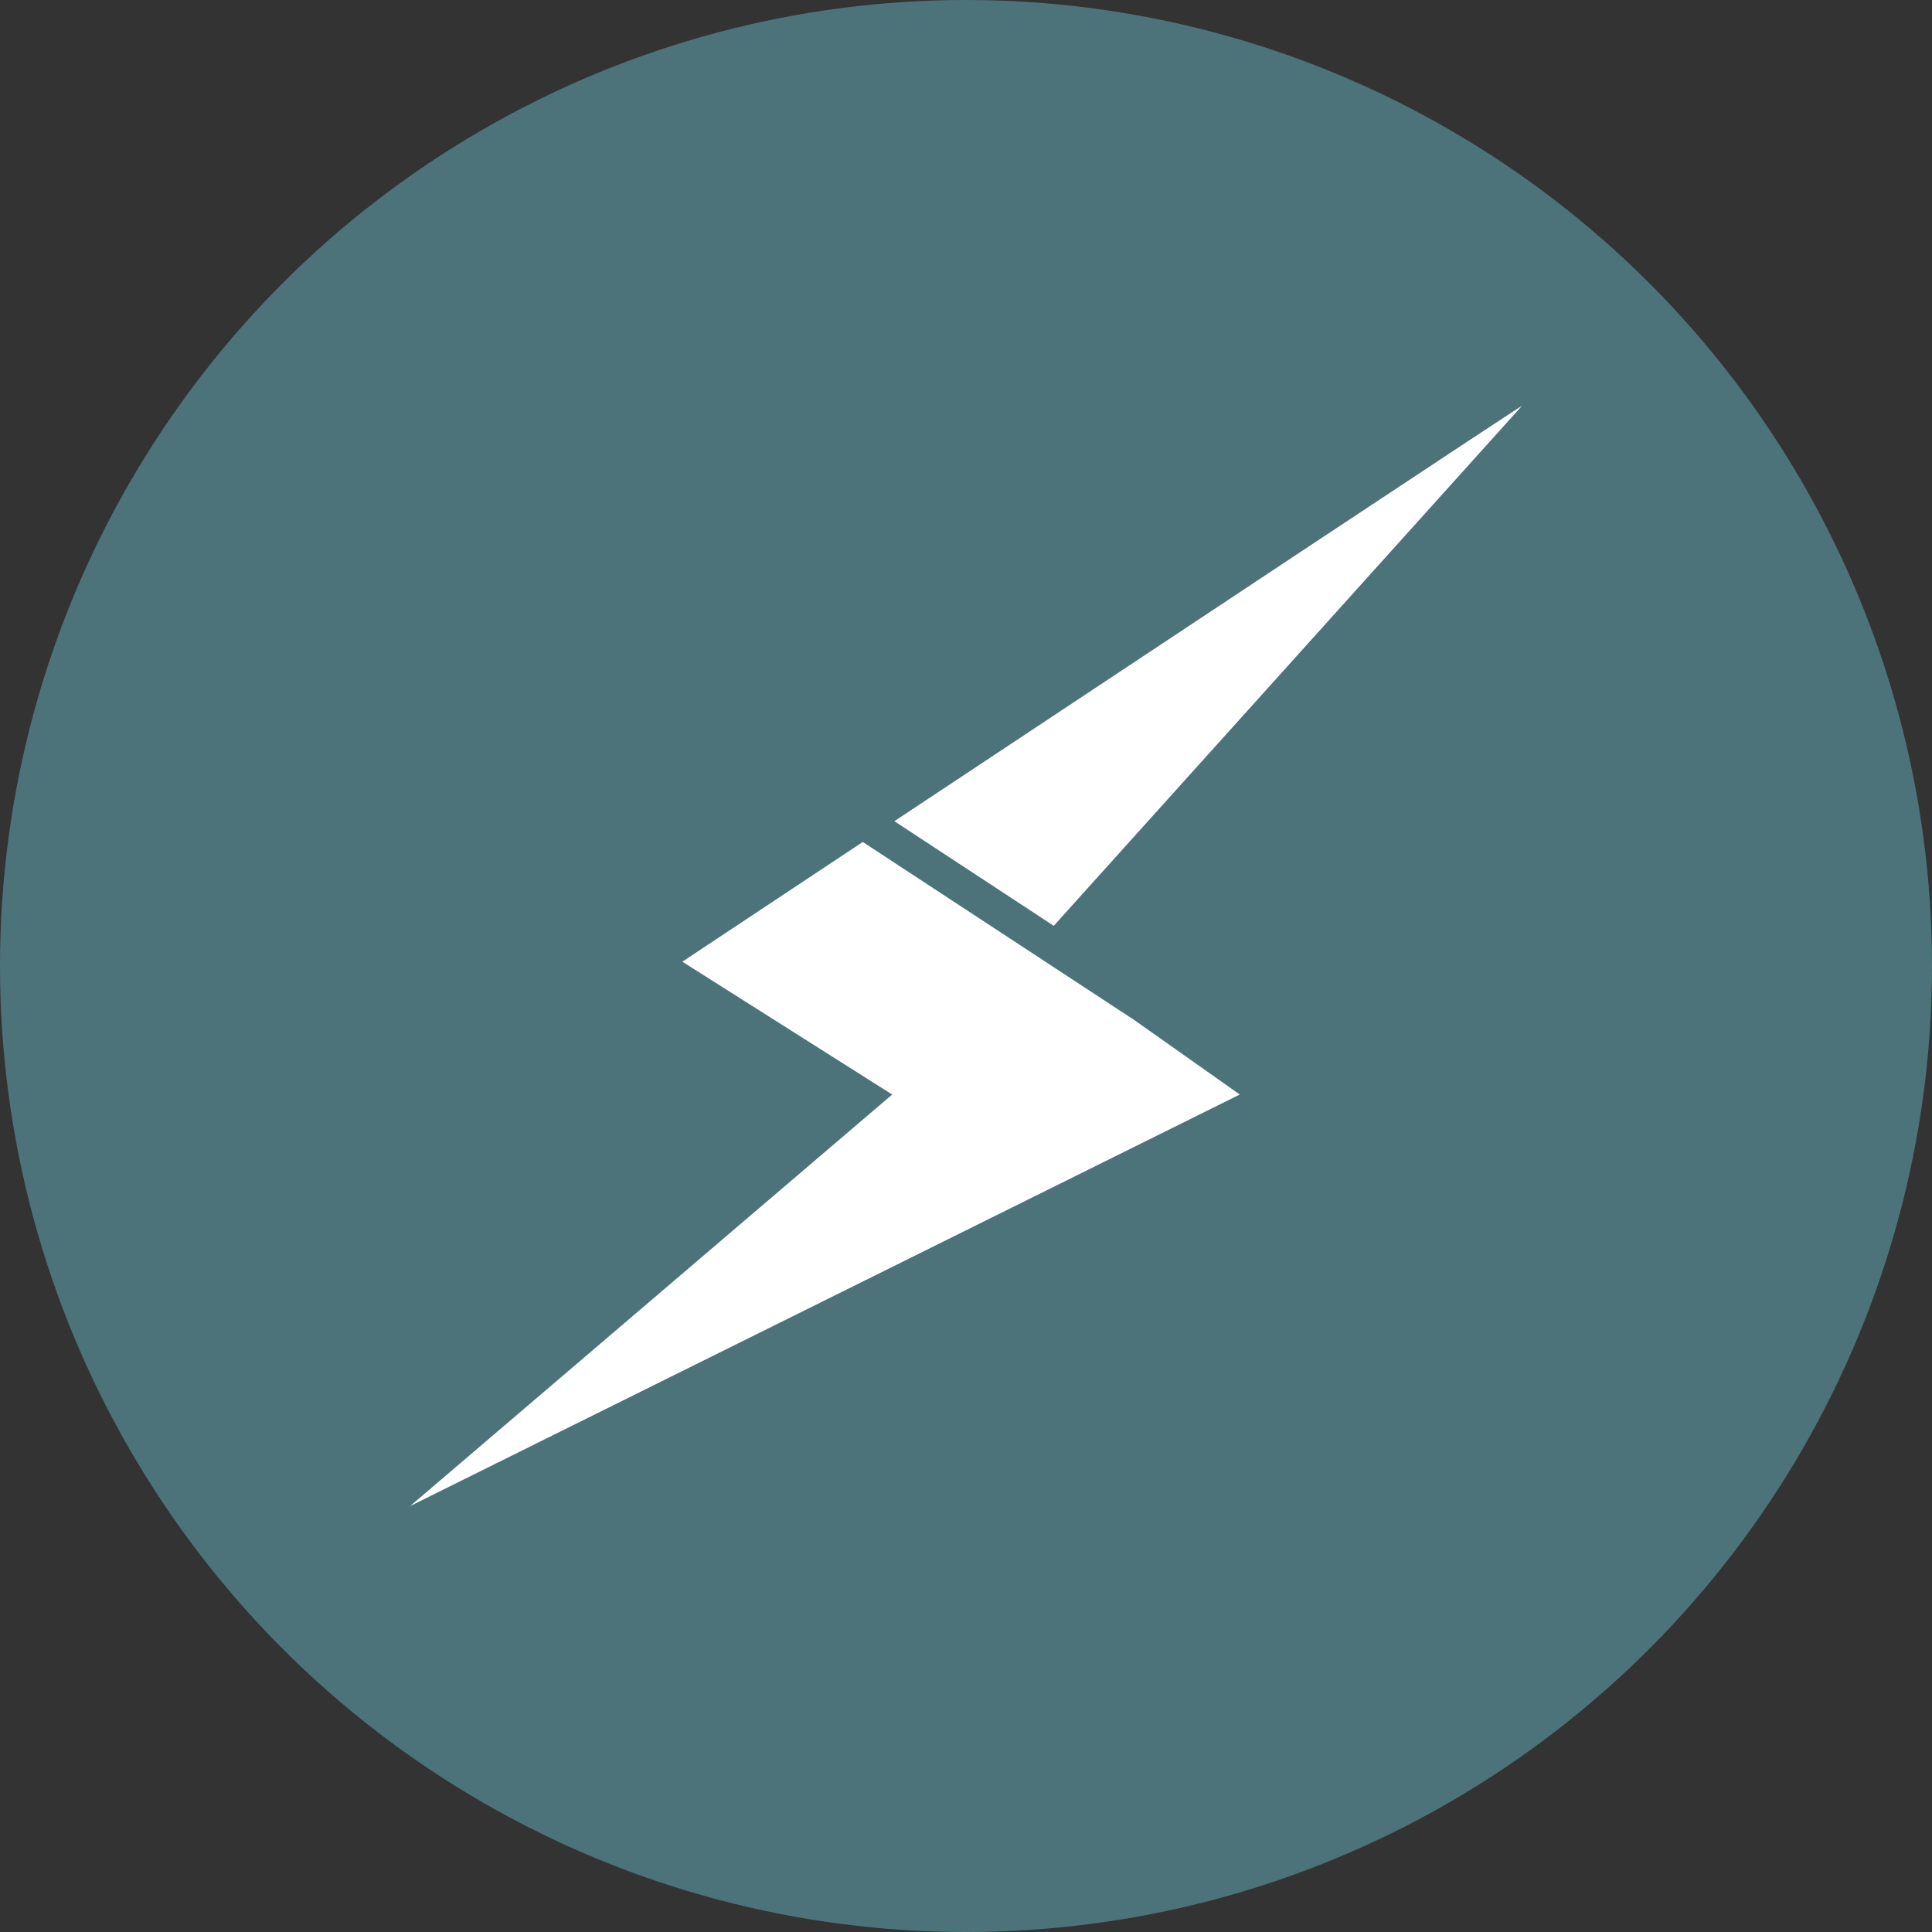 <svg xmlns="http://www.w3.org/2000/svg" width="40" height="40" viewBox="0 0 40 40"><rect x="0" y="0" width="40" height="40" fill="#333333" stroke="none"/><defs><style>.a{fill:#4c737a;}.b{fill:#fff;}</style></defs><g transform="translate(-877 -2752)"><circle class="a" cx="20" cy="20" r="20" transform="translate(877 2752)"/><g transform="translate(-811.645 3307.085)"><path class="b" d="M1712.128-472.145l2.185,1.543-17.176,8.52,9.98-8.52-4.345-2.75,3.736-2.479Z" transform="translate(0 -61.822)"/><path class="b" d="M1779.081-535.917l-3.3-2.166c5.126-3.4,12.927-8.573,12.994-8.6Z" transform="translate(-68.619)"/></g></g></svg>